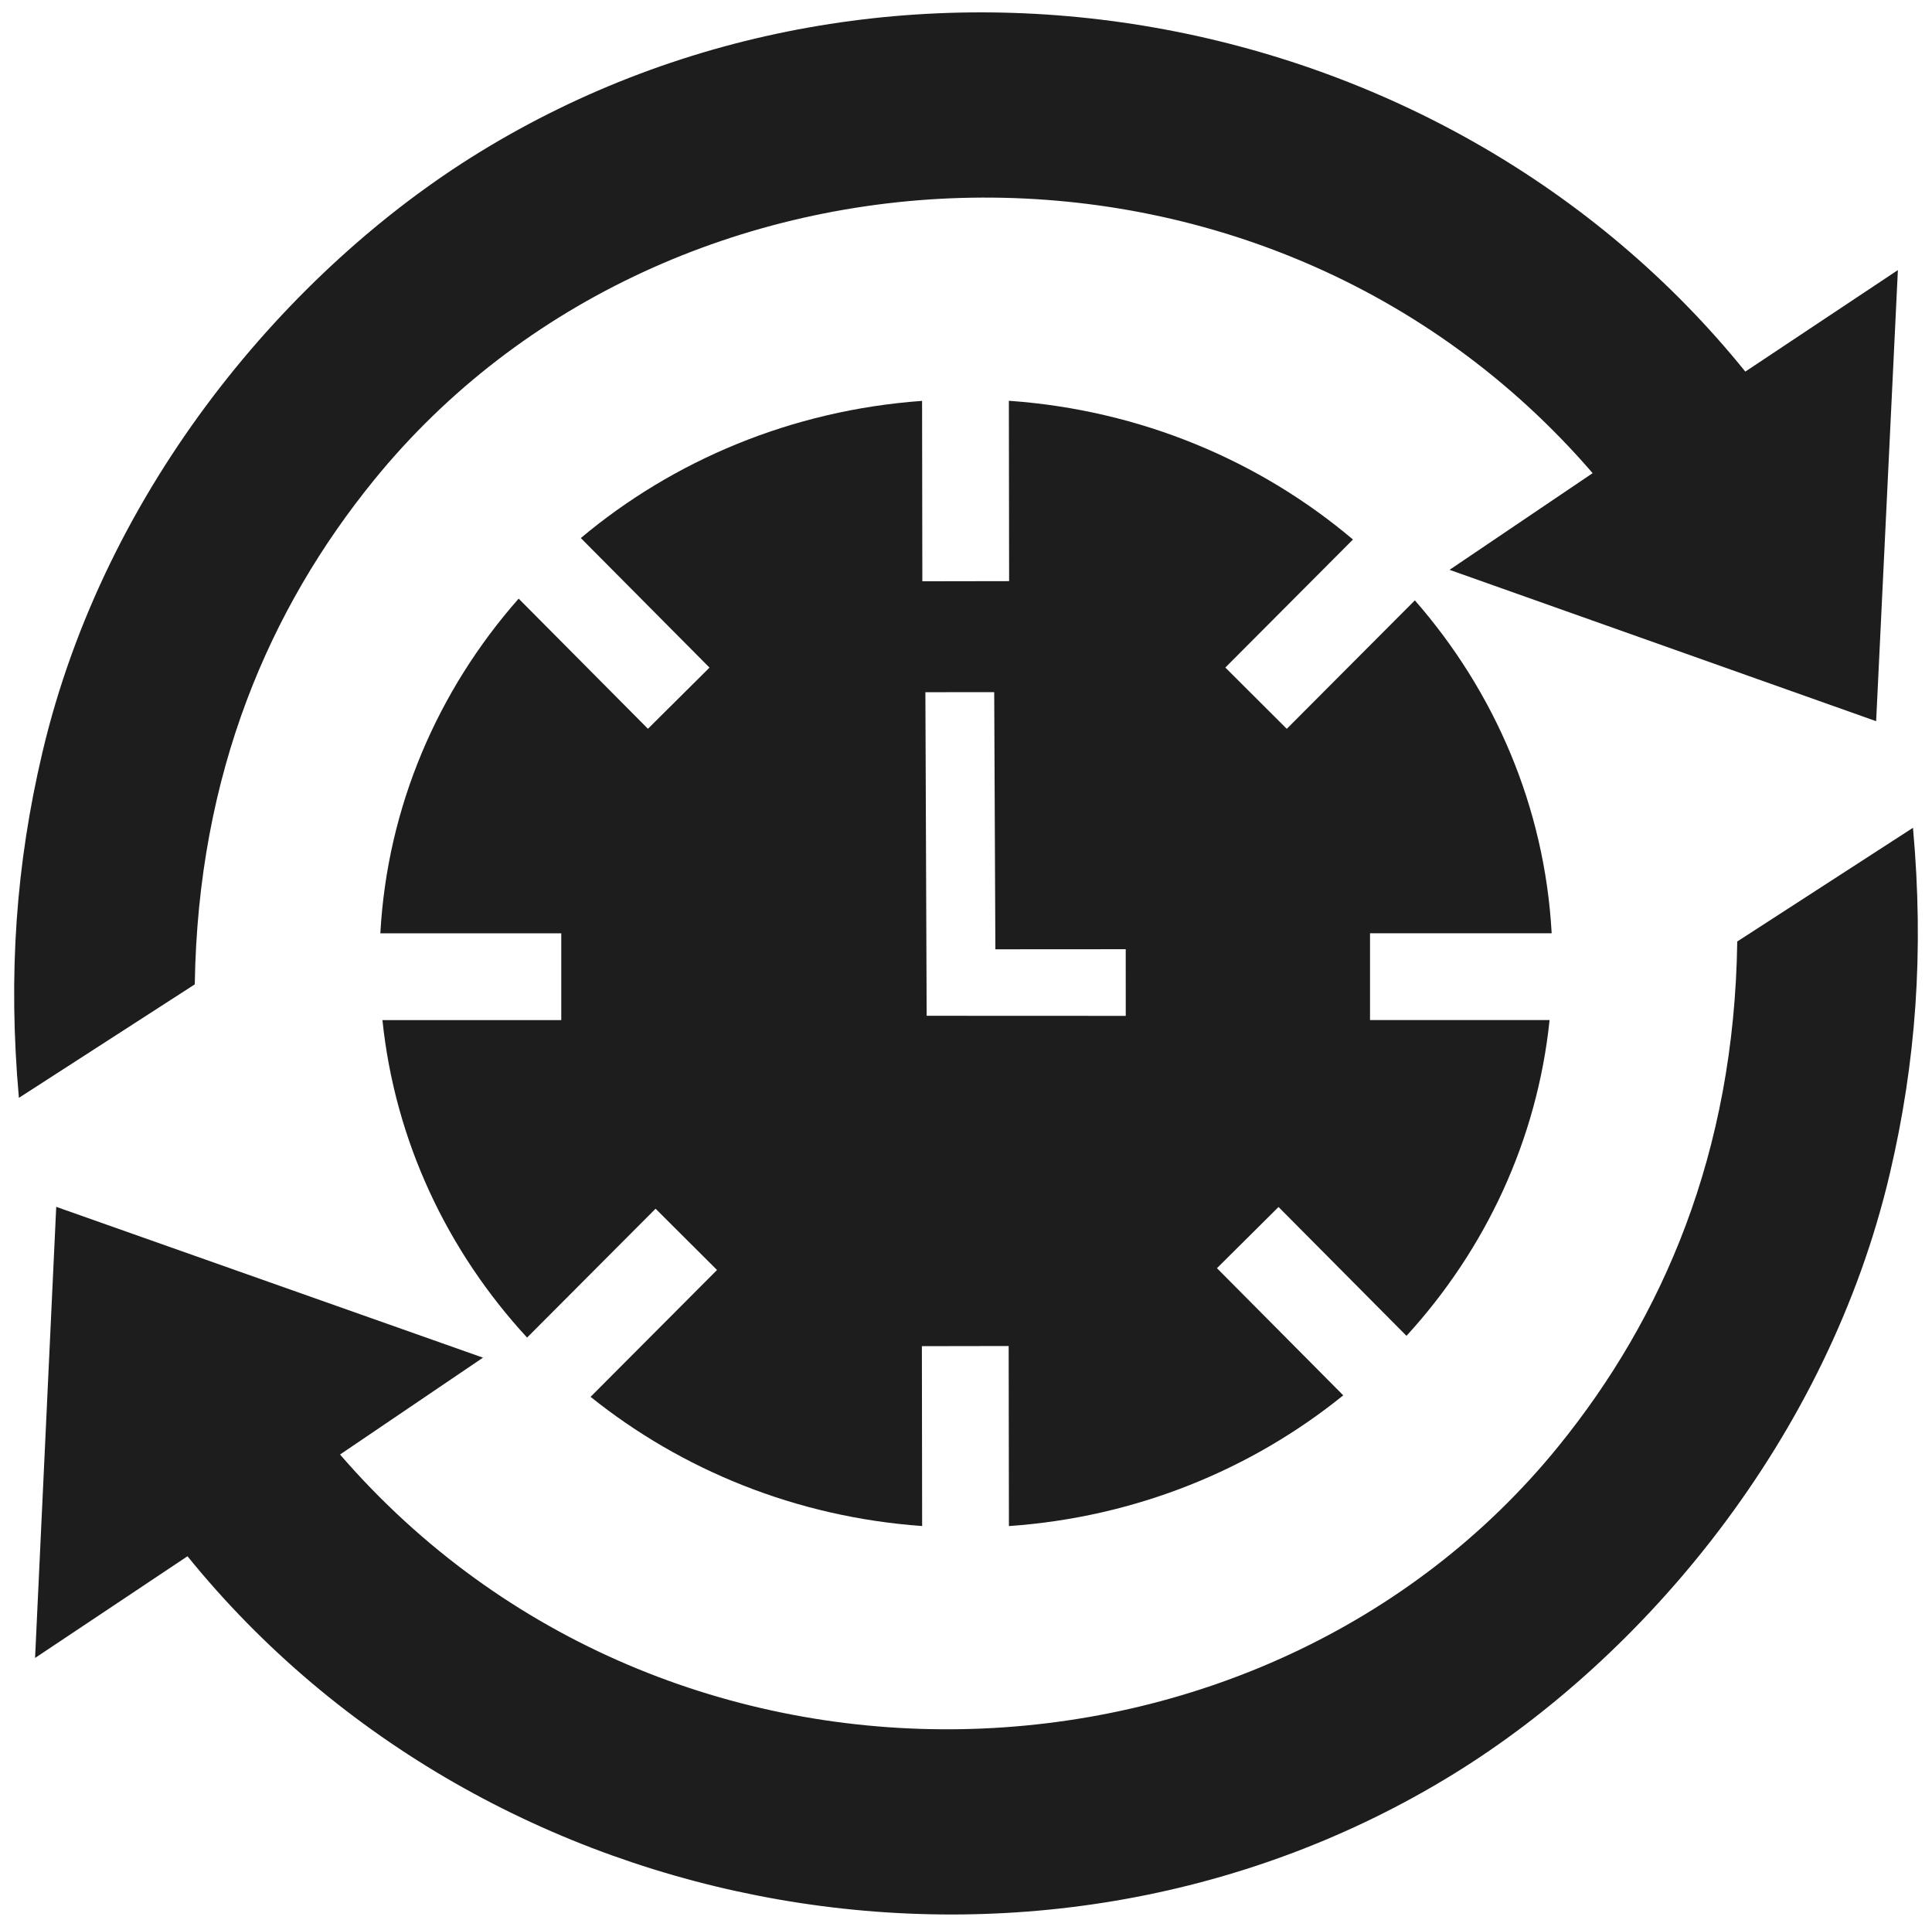 <?xml version="1.0" encoding="UTF-8"?>
<!-- Created with Inkscape (http://www.inkscape.org/) -->
<svg width="348mm" height="347mm" version="1.1" viewBox="0 0 348 347" xml:space="preserve" xmlns="http://www.w3.org/2000/svg"><g fill="#1d1d1d" stroke-width=".904"><path d="m181.72 72.176 0.046 32.479-15.631 0.026-0.046-32.489c-23.561 1.702-44.832 10.752-61.47 24.703l23.18 23.332-11.09 11.018-23.286-23.439c-14.525 16.471-23.659 37.417-24.914 60.269h32.588v15.631h-32.212c2.265 21.836 11.723 41.631 26.056 57.174l23.145-23.209 11.068 11.036-22.777 22.844c16.43 13.179 37.082 21.655 59.722 23.265l-0.046-32.391 15.631-0.026 0.046 32.425c22.859-1.59 43.697-10.178 60.221-23.543l-22.747-22.9 11.09-11.018 23.049 23.204c14.175-15.496 23.523-35.173 25.773-56.865h-32.343v-15.631h32.719c-1.247-22.71-10.277-43.533-24.642-59.954l-23.07 23.134-11.068-11.036 22.99-23.057c-16.731-14.143-38.195-23.308-61.98-24.984zm-2.639 52.473 0.208 46.306 23.481-0.015 5e-3 12.005-35.862-0.015-0.229-58.273z"/><g transform="translate(-.161 3.755)"><path d="m338.1 126.12 3.916-81.235-27.48 18.28c-54.168-67.069-153.93-85.046-228.08-39.457-34.105 20.968-67.384 60.061-78.686 108.16-4.657 19.818-6.201 39.637-4.206 62.085l31.68-20.436c0.582-38.109 13.529-67.738 32.258-90.785 53.252-65.529 160.5-69.732 219.53-1.279l-25.77 17.411z"/><path d="m10.289 213.58-3.811 81.24 27.456-18.315c54.254 66.999 154.04 84.848 228.13 39.163 34.078-21.012 67.306-60.148 78.546-108.26 4.631-19.824 6.15-39.645 4.126-62.09l-31.654 20.477c-0.532 38.11-13.442 67.756-32.141 90.827-53.167 65.597-160.41 69.939-219.53 1.562l25.748-17.444z"/></g></g></svg>
